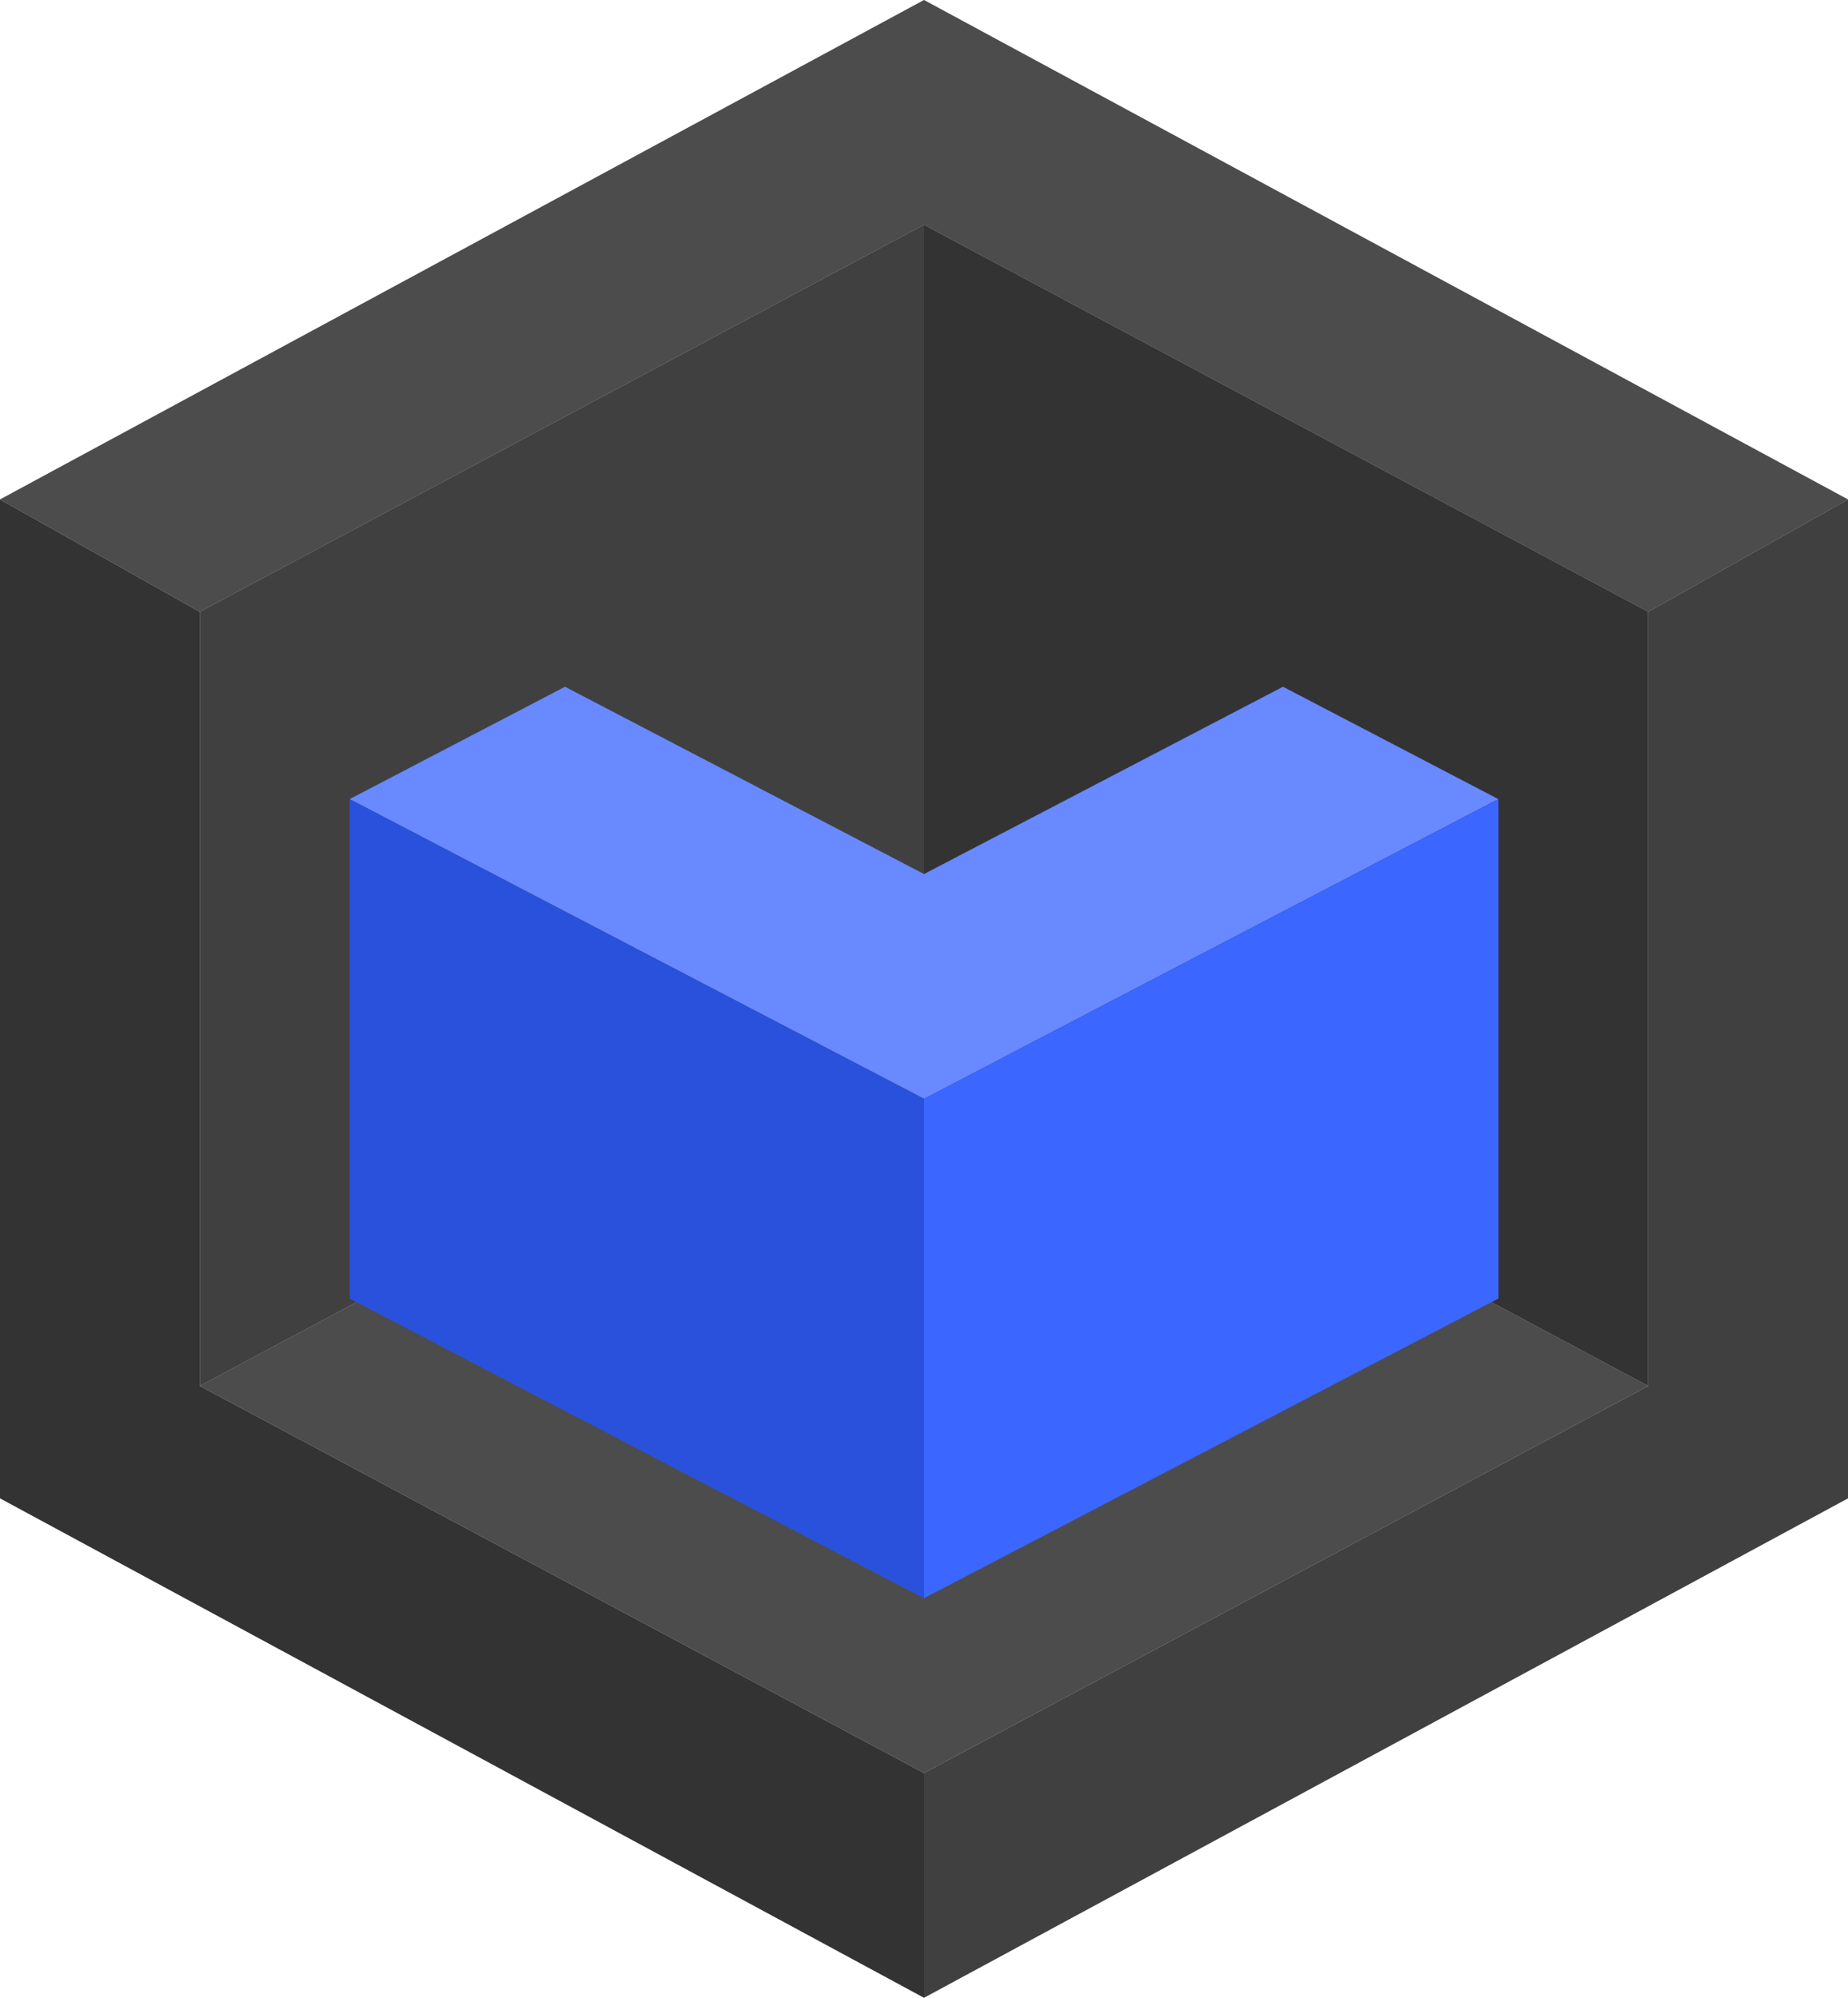 <svg width="74" height="80" viewBox="0 0 74 80" fill="none" xmlns="http://www.w3.org/2000/svg">
<path d="M37 0L74 20V60L37 80L0 60V20L37 0Z" fill="#DADADA"/>
<path d="M0 60L37 80V71L8 55.5V24.5L0 20V60Z" fill="#333333"/>
<path d="M74 20L37 0L0 20L8 24.5L37 9L66 24.5L74 20Z" fill="#4C4C4C"/>
<path d="M74 60V20L66 24.5V55.5L37 71V80L74 60Z" fill="#404040"/>
<path d="M37 71L66 55.5L37 40L8 55.5L37 71Z" fill="#4C4C4C"/>
<path d="M8 24.5V55.5L37 40V9L8 24.5Z" fill="#404040"/>
<path d="M66 24.5L37 9V40L66 55.5V24.5Z" fill="#333333"/>
<path d="M60 32L37 44L14 32L22.625 27.5L37 35L51.375 27.5L60 32Z" fill="#6889FF"/>
<path d="M60 52V32L37 44V64L60 52Z" fill="#3B66FF"/>
<path d="M14 52L37 64V44L14 32V52Z" fill="#2A51DC"/>
</svg>
